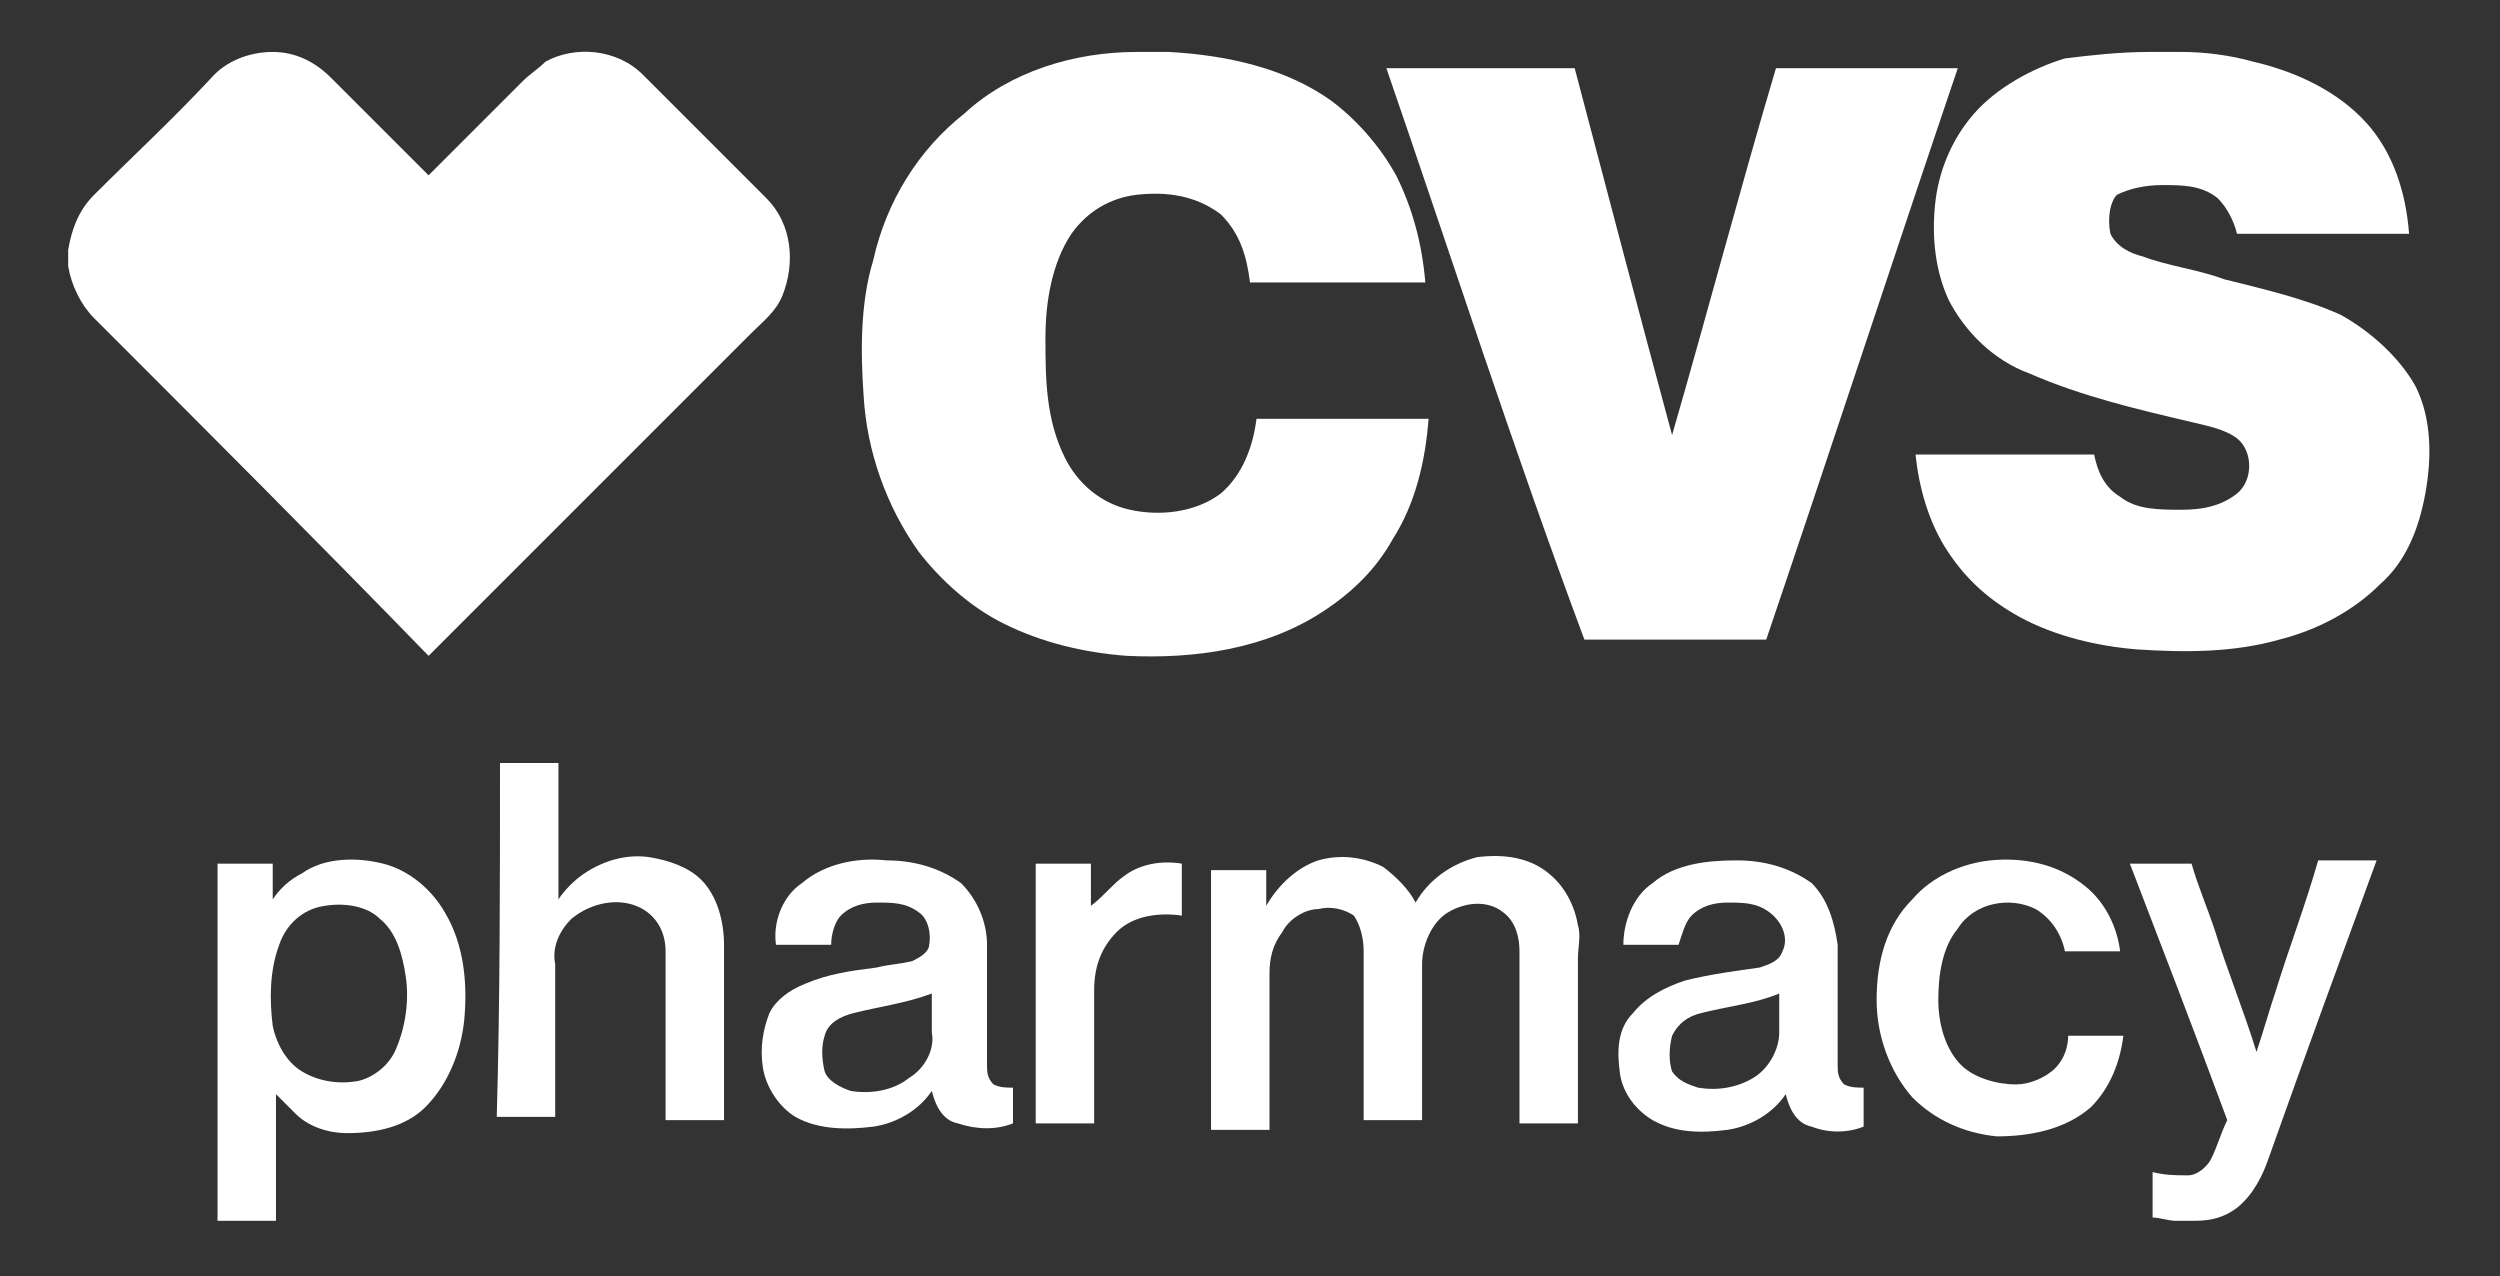 <?xml version="1.0" encoding="UTF-8"?> <!-- Generator: Adobe Illustrator 22.1.0, SVG Export Plug-In . SVG Version: 6.00 Build 0) --> <svg xmlns="http://www.w3.org/2000/svg" xmlns:xlink="http://www.w3.org/1999/xlink" id="CVS" x="0px" y="0px" viewBox="0 0 77 39.3" style="enable-background:new 0 0 77 39.3;" xml:space="preserve"><rect x="0" y="0" width="77" height="39.3" fill="#333333" stroke="none"/> <style type="text/css"> .st0{fill-rule:evenodd;clip-rule:evenodd;fill:#FFFFFF;} </style> <g> <path class="st0" d="M35,1.6h1c1.8,0.1,3.6,0.5,5,1.5c0.8,0.6,1.5,1.4,2,2.3c0.5,1,0.8,2.1,0.9,3.3c-1.8,0-3.6,0-5.4,0 c-0.1-0.8-0.3-1.5-0.9-2.1C36.8,6,35.9,5.9,35,6c-0.8,0.1-1.5,0.5-2,1.2c-0.6,0.9-0.8,2.1-0.8,3.2c0,1.2,0,2.5,0.6,3.7 c0.4,0.8,1.1,1.4,2,1.6c0.9,0.2,2,0.1,2.8-0.5c0.7-0.6,1-1.5,1.1-2.3c1.8,0,3.6,0,5.3,0c-0.1,1.3-0.4,2.6-1.1,3.7 c-0.5,0.9-1.2,1.6-2.1,2.2c-1.8,1.2-4,1.5-6.1,1.4c-1.3-0.1-2.6-0.4-3.8-1c-1-0.5-1.9-1.3-2.6-2.2c-1-1.4-1.6-3.1-1.7-4.8 c-0.1-1.4-0.1-2.9,0.3-4.2c0.4-1.8,1.4-3.4,2.8-4.5C31.1,2.2,33.1,1.6,35,1.6L35,1.6z"></path> <path class="st0" d="M66.2,1.6h1c0.7,0,1.5,0.1,2.2,0.3c1.3,0.3,2.6,0.9,3.5,1.9c0.8,0.9,1.2,2.1,1.3,3.4c-1.8,0-3.6,0-5.3,0 c-0.1-0.4-0.3-0.8-0.6-1.1c-0.5-0.4-1.1-0.4-1.7-0.4c-0.5,0-1,0.1-1.4,0.3C65,6.2,64.9,6.7,65,7.2c0.2,0.4,0.6,0.6,1,0.7 c0.8,0.3,1.7,0.4,2.5,0.7c1.2,0.3,2.5,0.6,3.6,1.1c0.9,0.5,1.8,1.3,2.3,2.2c0.5,1,0.5,2.2,0.3,3.3c-0.2,1.1-0.6,2.1-1.4,2.8 c-0.8,0.8-1.9,1.4-3.1,1.7c-1.4,0.4-2.9,0.4-4.4,0.3c-1.2-0.1-2.5-0.4-3.6-1c-0.9-0.5-1.6-1.1-2.2-2c-0.6-0.9-0.9-2-1-3 c1.8,0,3.7,0,5.5,0c0.1,0.5,0.3,1,0.8,1.3c0.5,0.4,1.2,0.4,1.9,0.4c0.6,0,1.2-0.1,1.7-0.5c0.5-0.4,0.5-1.3,0-1.7 c-0.4-0.3-1-0.4-1.4-0.5c-1.7-0.4-3.4-0.8-5-1.5c-1.1-0.4-2-1.3-2.5-2.3c-0.4-0.9-0.5-1.9-0.4-2.9c0.1-1,0.5-2,1.2-2.8 c0.7-0.8,1.8-1.4,2.8-1.7C64.4,1.7,65.3,1.6,66.2,1.6L66.2,1.6z"></path> <path class="st0" d="M6.6,2.3c0.5-0.5,1.2-0.7,1.8-0.7c0.7,0,1.3,0.3,1.8,0.8c1,1,2,2,3,3c1-1,1.9-1.9,2.9-2.9 c0.2-0.2,0.5-0.4,0.7-0.6c0.9-0.5,2.2-0.4,3,0.4c1.3,1.3,2.5,2.5,3.8,3.8c0.8,0.8,0.9,2,0.5,3c-0.2,0.5-0.6,0.8-1,1.2 c-3.3,3.3-6.6,6.6-9.9,9.9C9.8,16.7,6.3,13.2,2.9,9.8c-0.4-0.4-0.7-1-0.8-1.6V7.7C2.2,7.1,2.4,6.5,2.9,6C4.1,4.8,5.4,3.6,6.6,2.3 L6.6,2.3z"></path> <path class="st0" d="M42.7,2.1c1.9,0,3.8,0,5.8,0c1,3.8,2,7.6,3,11.3c1.1-3.8,2.1-7.6,3.2-11.3c1.9,0,3.7,0,5.6,0 c-2,5.9-3.9,11.7-5.9,17.6c-1.9,0-3.7,0-5.6,0C46.6,13.8,44.7,7.9,42.7,2.1L42.7,2.1z"></path> <path class="st0" d="M15.4,23.5c0.6,0,1.2,0,1.8,0c0,1.4,0,2.8,0,4.2c0.2-0.3,0.5-0.6,0.8-0.8c0.6-0.4,1.3-0.6,2-0.5 c0.6,0.1,1.2,0.3,1.6,0.7c0.5,0.5,0.7,1.3,0.7,2c0,1.8,0,3.6,0,5.4c-0.6,0-1.2,0-1.8,0c0-1.7,0-3.5,0-5.2c0-0.5-0.2-1-0.7-1.3 c-0.7-0.4-1.6-0.2-2.2,0.3c-0.4,0.4-0.6,0.9-0.5,1.4c0,1.6,0,3.1,0,4.7c-0.6,0-1.2,0-1.8,0C15.4,30.9,15.4,27.2,15.4,23.5 L15.4,23.5z"></path> <path class="st0" d="M9.3,26.9c0.7-0.5,1.7-0.5,2.5-0.3c0.8,0.2,1.5,0.8,1.9,1.5c0.6,1,0.7,2.2,0.6,3.3c-0.1,1-0.5,2-1.2,2.7 c-0.6,0.6-1.5,0.8-2.4,0.8c-0.6,0-1.2-0.2-1.6-0.6c-0.2-0.2-0.4-0.4-0.6-0.6c0,1.3,0,2.6,0,3.9c-0.6,0-1.2,0-1.8,0 c0-3.7,0-7.3,0-11c0.6,0,1.1,0,1.7,0c0,0.4,0,0.7,0,1.1C8.6,27.4,8.9,27.1,9.3,26.9L9.3,26.9z M10,27.9c-0.7,0.1-1.2,0.6-1.4,1.2 c-0.3,0.8-0.3,1.7-0.2,2.5c0.1,0.5,0.4,1.1,0.9,1.4c0.5,0.3,1.1,0.4,1.7,0.3c0.5-0.1,1-0.5,1.2-1c0.3-0.7,0.4-1.5,0.3-2.2 c-0.1-0.7-0.3-1.4-0.8-1.8C11.3,27.9,10.6,27.8,10,27.9L10,27.9z"></path> <path class="st0" d="M40.6,26.5c0.7-0.2,1.4-0.1,2,0.2c0.4,0.3,0.8,0.7,1,1.1c0.4-0.7,1.1-1.2,1.9-1.4c0.8-0.1,1.6,0,2.2,0.5 c0.5,0.4,0.8,1,0.9,1.6c0.1,0.3,0,0.7,0,1c0,1.7,0,3.4,0,5.1c-0.6,0-1.2,0-1.8,0c0-1.8,0-3.5,0-5.3c0-0.4-0.1-0.9-0.5-1.2 c-0.5-0.4-1.2-0.3-1.7,0c-0.5,0.3-0.8,1-0.8,1.6c0,1.6,0,3.2,0,4.8c-0.6,0-1.2,0-1.8,0c0-1.7,0-3.5,0-5.2c0-0.4-0.1-0.8-0.3-1.1 C41.4,28,41,27.9,40.6,28c-0.4,0-0.9,0.3-1.1,0.7c-0.3,0.4-0.4,0.8-0.4,1.3c0,1.6,0,3.2,0,4.8c-0.6,0-1.2,0-1.8,0c0-2.7,0-5.3,0-8 c0.6,0,1.1,0,1.7,0c0,0.4,0,0.8,0,1.1C39.4,27.2,40,26.7,40.6,26.5L40.6,26.5z"></path> <path class="st0" d="M58.9,27.7c0.6-0.7,1.5-1.1,2.4-1.2c1-0.1,2,0.1,2.8,0.7c0.7,0.5,1.1,1.3,1.2,2.1c-0.6,0-1.2,0-1.7,0 c-0.1-0.5-0.4-1-0.9-1.3c-0.8-0.4-1.9-0.2-2.4,0.6c-0.5,0.6-0.6,1.5-0.6,2.2c0,0.7,0.2,1.5,0.7,2c0.4,0.4,1.1,0.6,1.7,0.6 c0.4,0,0.9-0.2,1.2-0.5c0.3-0.3,0.4-0.7,0.4-1c0.6,0,1.1,0,1.7,0c-0.1,0.8-0.4,1.6-1,2.2c-0.8,0.7-1.9,0.9-2.9,0.9 c-1-0.1-1.9-0.5-2.6-1.2c-0.7-0.8-1.1-1.9-1.1-3C57.8,29.6,58.1,28.5,58.9,27.7L58.9,27.7z"></path> <path class="st0" d="M24.7,27.2c0.7-0.6,1.7-0.8,2.6-0.7c0.8,0,1.6,0.2,2.3,0.7c0.5,0.5,0.8,1.2,0.8,1.9c0,1.2,0,2.5,0,3.7 c0,0.2,0,0.4,0.2,0.6c0.2,0.1,0.4,0.1,0.6,0.1c0,0.4,0,0.8,0,1.1c-0.5,0.2-1.1,0.2-1.7,0c-0.5-0.1-0.7-0.6-0.8-1 c-0.4,0.6-1.1,1-1.8,1.1c-0.8,0.1-1.7,0.1-2.4-0.3c-0.5-0.3-0.9-0.9-1-1.5c-0.1-0.6,0-1.2,0.2-1.7c0.2-0.4,0.6-0.7,1.1-0.9 c0.7-0.3,1.4-0.4,2.2-0.5c0.4-0.1,0.7-0.1,1.1-0.2c0.2-0.1,0.4-0.2,0.5-0.4c0.1-0.4,0-0.9-0.3-1.1c-0.4-0.3-0.8-0.3-1.3-0.3 c-0.4,0-0.8,0.1-1.1,0.4c-0.2,0.2-0.3,0.6-0.3,0.9c-0.6,0-1.1,0-1.7,0C23.8,28.4,24.1,27.6,24.7,27.2L24.7,27.2z M26.3,31.2 c-0.4,0.1-0.8,0.3-0.9,0.7c-0.1,0.3-0.1,0.7,0,1.1c0.1,0.3,0.5,0.5,0.8,0.6c0.6,0.1,1.3,0,1.8-0.4c0.5-0.3,0.8-0.9,0.7-1.4 c0-0.4,0-0.8,0-1.2C27.9,30.9,27.1,31,26.3,31.2L26.3,31.2z"></path> <path class="st0" d="M50.9,27.2c0.7-0.6,1.7-0.7,2.6-0.7c0.8,0,1.6,0.2,2.3,0.7c0.5,0.5,0.7,1.2,0.8,1.9c0,1.2,0,2.5,0,3.7 c0,0.2,0,0.4,0.2,0.6c0.2,0.1,0.4,0.1,0.6,0.1c0,0.4,0,0.8,0,1.2c-0.5,0.2-1.1,0.2-1.6,0c-0.5-0.1-0.7-0.6-0.8-1 c-0.4,0.6-1.1,1-1.8,1.1c-0.8,0.1-1.6,0.1-2.3-0.3c-0.5-0.3-0.9-0.8-1-1.4c-0.1-0.7-0.1-1.4,0.4-1.9c0.4-0.5,1-0.8,1.6-1 c0.8-0.2,1.6-0.3,2.3-0.4c0.3-0.1,0.6-0.2,0.7-0.5c0.2-0.4,0-0.9-0.4-1.2c-0.4-0.3-0.8-0.3-1.3-0.3c-0.4,0-0.8,0.1-1.1,0.4 c-0.2,0.2-0.3,0.6-0.4,0.9c-0.6,0-1.1,0-1.7,0C50,28.4,50.3,27.6,50.9,27.2L50.9,27.2z M52.4,31.2c-0.4,0.1-0.7,0.3-0.9,0.7 c-0.1,0.4-0.1,0.8,0,1.1c0.2,0.3,0.5,0.4,0.8,0.5c0.6,0.1,1.2,0,1.7-0.3c0.5-0.3,0.8-0.9,0.8-1.4c0-0.4,0-0.8,0-1.2 C54.1,30.9,53.2,31,52.4,31.2L52.4,31.2z"></path> <path class="st0" d="M34.6,27c0.5-0.4,1.2-0.5,1.8-0.4c0,0.5,0,1.1,0,1.6c-0.7-0.1-1.5,0-2,0.5c-0.5,0.5-0.7,1.1-0.7,1.8 c0,1.4,0,2.7,0,4.1c-0.6,0-1.2,0-1.8,0c0-2.7,0-5.3,0-8c0.6,0,1.1,0,1.7,0c0,0.4,0,0.9,0,1.3C34,27.6,34.3,27.2,34.6,27L34.6,27z"></path> <path class="st0" d="M65.6,26.6c0.6,0,1.2,0,1.9,0c0.2,0.7,0.5,1.4,0.7,2c0.4,1.3,0.9,2.5,1.3,3.8c0.2-0.6,0.4-1.3,0.6-1.9 c0.4-1.3,0.9-2.6,1.3-4c0.6,0,1.2,0,1.8,0c-1.1,3-2.2,6-3.3,9.1c-0.2,0.6-0.5,1.2-1,1.6c-0.4,0.3-0.8,0.4-1.3,0.4H67 c-0.2,0-0.5-0.1-0.7-0.1c0-0.5,0-1,0-1.4c0.4,0.1,0.7,0.1,1.1,0.1c0.3,0,0.6-0.3,0.7-0.5c0.2-0.4,0.3-0.8,0.5-1.2 C67.6,31.8,66.6,29.2,65.6,26.6L65.6,26.6z"></path> </g> </svg> 